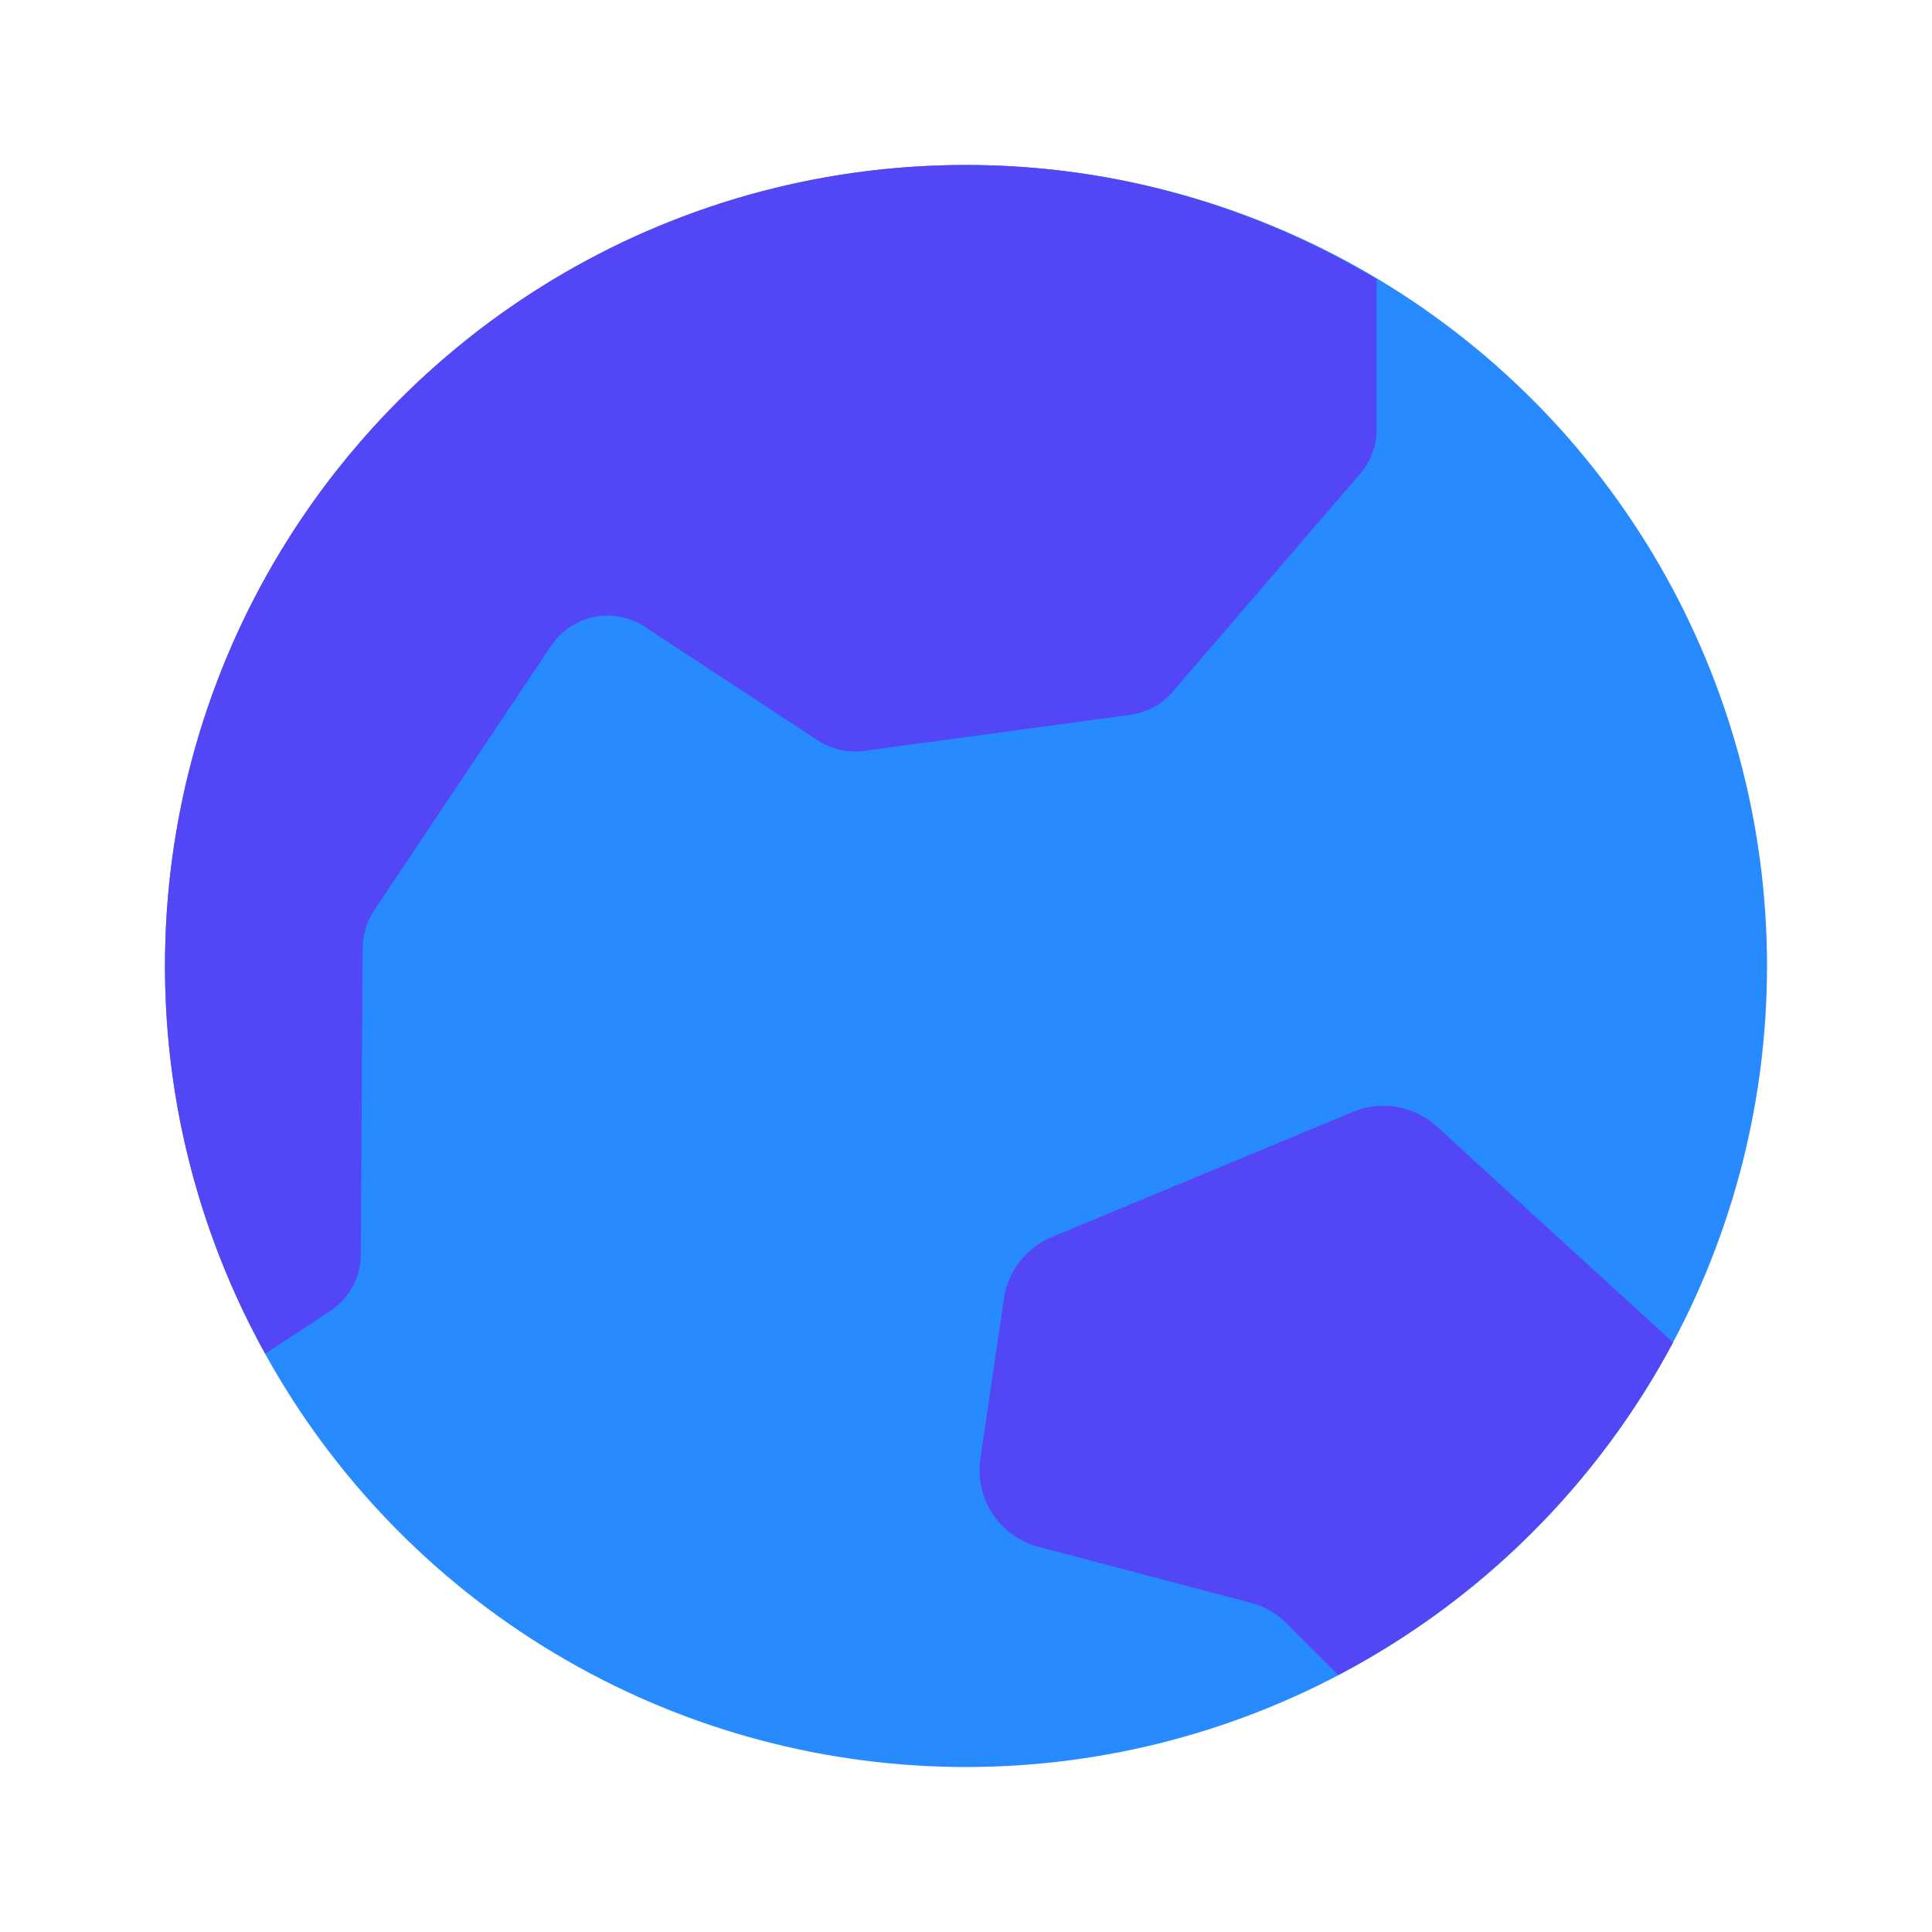<?xml version="1.0" encoding="UTF-8"?>
<svg xmlns="http://www.w3.org/2000/svg" version="1.1" viewBox="0 0 48 48">
  <!-- Generator: Adobe Illustrator 29.8.1, SVG Export Plug-In . SVG Version: 2.1.1 Build 2)  -->
  <defs>
    <style>
      .st0 {
        isolation: isolate;
      }

      .st1 {
        fill: #5347f5;
        mix-blend-mode: multiply;
      }

      .st2 {
        fill: #288aff;
      }
    </style>
  </defs>
  <g class="st0">
    <g id="Ebene_1">
      <circle class="st2" cx="24" cy="24" r="19.901"/>
      <g>
        <path class="st1" d="M29.132,17.19l4.663-5.422c.263-.305.408-.695.408-1.098v-3.733c-2.986-1.79-6.468-2.838-10.203-2.838C13.009,4.099,4.099,13.009,4.099,24c0,3.496.908,6.778,2.491,9.633l1.615-1.062c.232-.152.422-.359.555-.603.132-.244.203-.516.204-.794l.046-7.626c.002-.33.101-.653.284-.928l4.404-6.583c.126-.188.289-.348.479-.471.19-.123.402-.207.625-.246.223-.039.451-.033.671.018.22.051.428.146.611.279l4.167,2.734c.351.253.785.362,1.214.305l6.617-.896c.409-.055.783-.258,1.052-.57Z"/>
        <path class="st1" d="M35.697,27.99c-.276-.253-.619-.422-.987-.487-.369-.065-.748-.023-1.094.12l-7.483,3.111c-.314.13-.589.339-.797.607-.209.268-.345.585-.394.921l-.585,3.981c-.07.479.038.966.305,1.37.267.404.673.695,1.14.818l5.277,1.391c.338.089.646.266.892.514l1.277,1.279c3.533-1.858,6.439-4.741,8.318-8.262l-5.867-5.364Z"/>
      </g>
    </g>
  </g>
</svg>